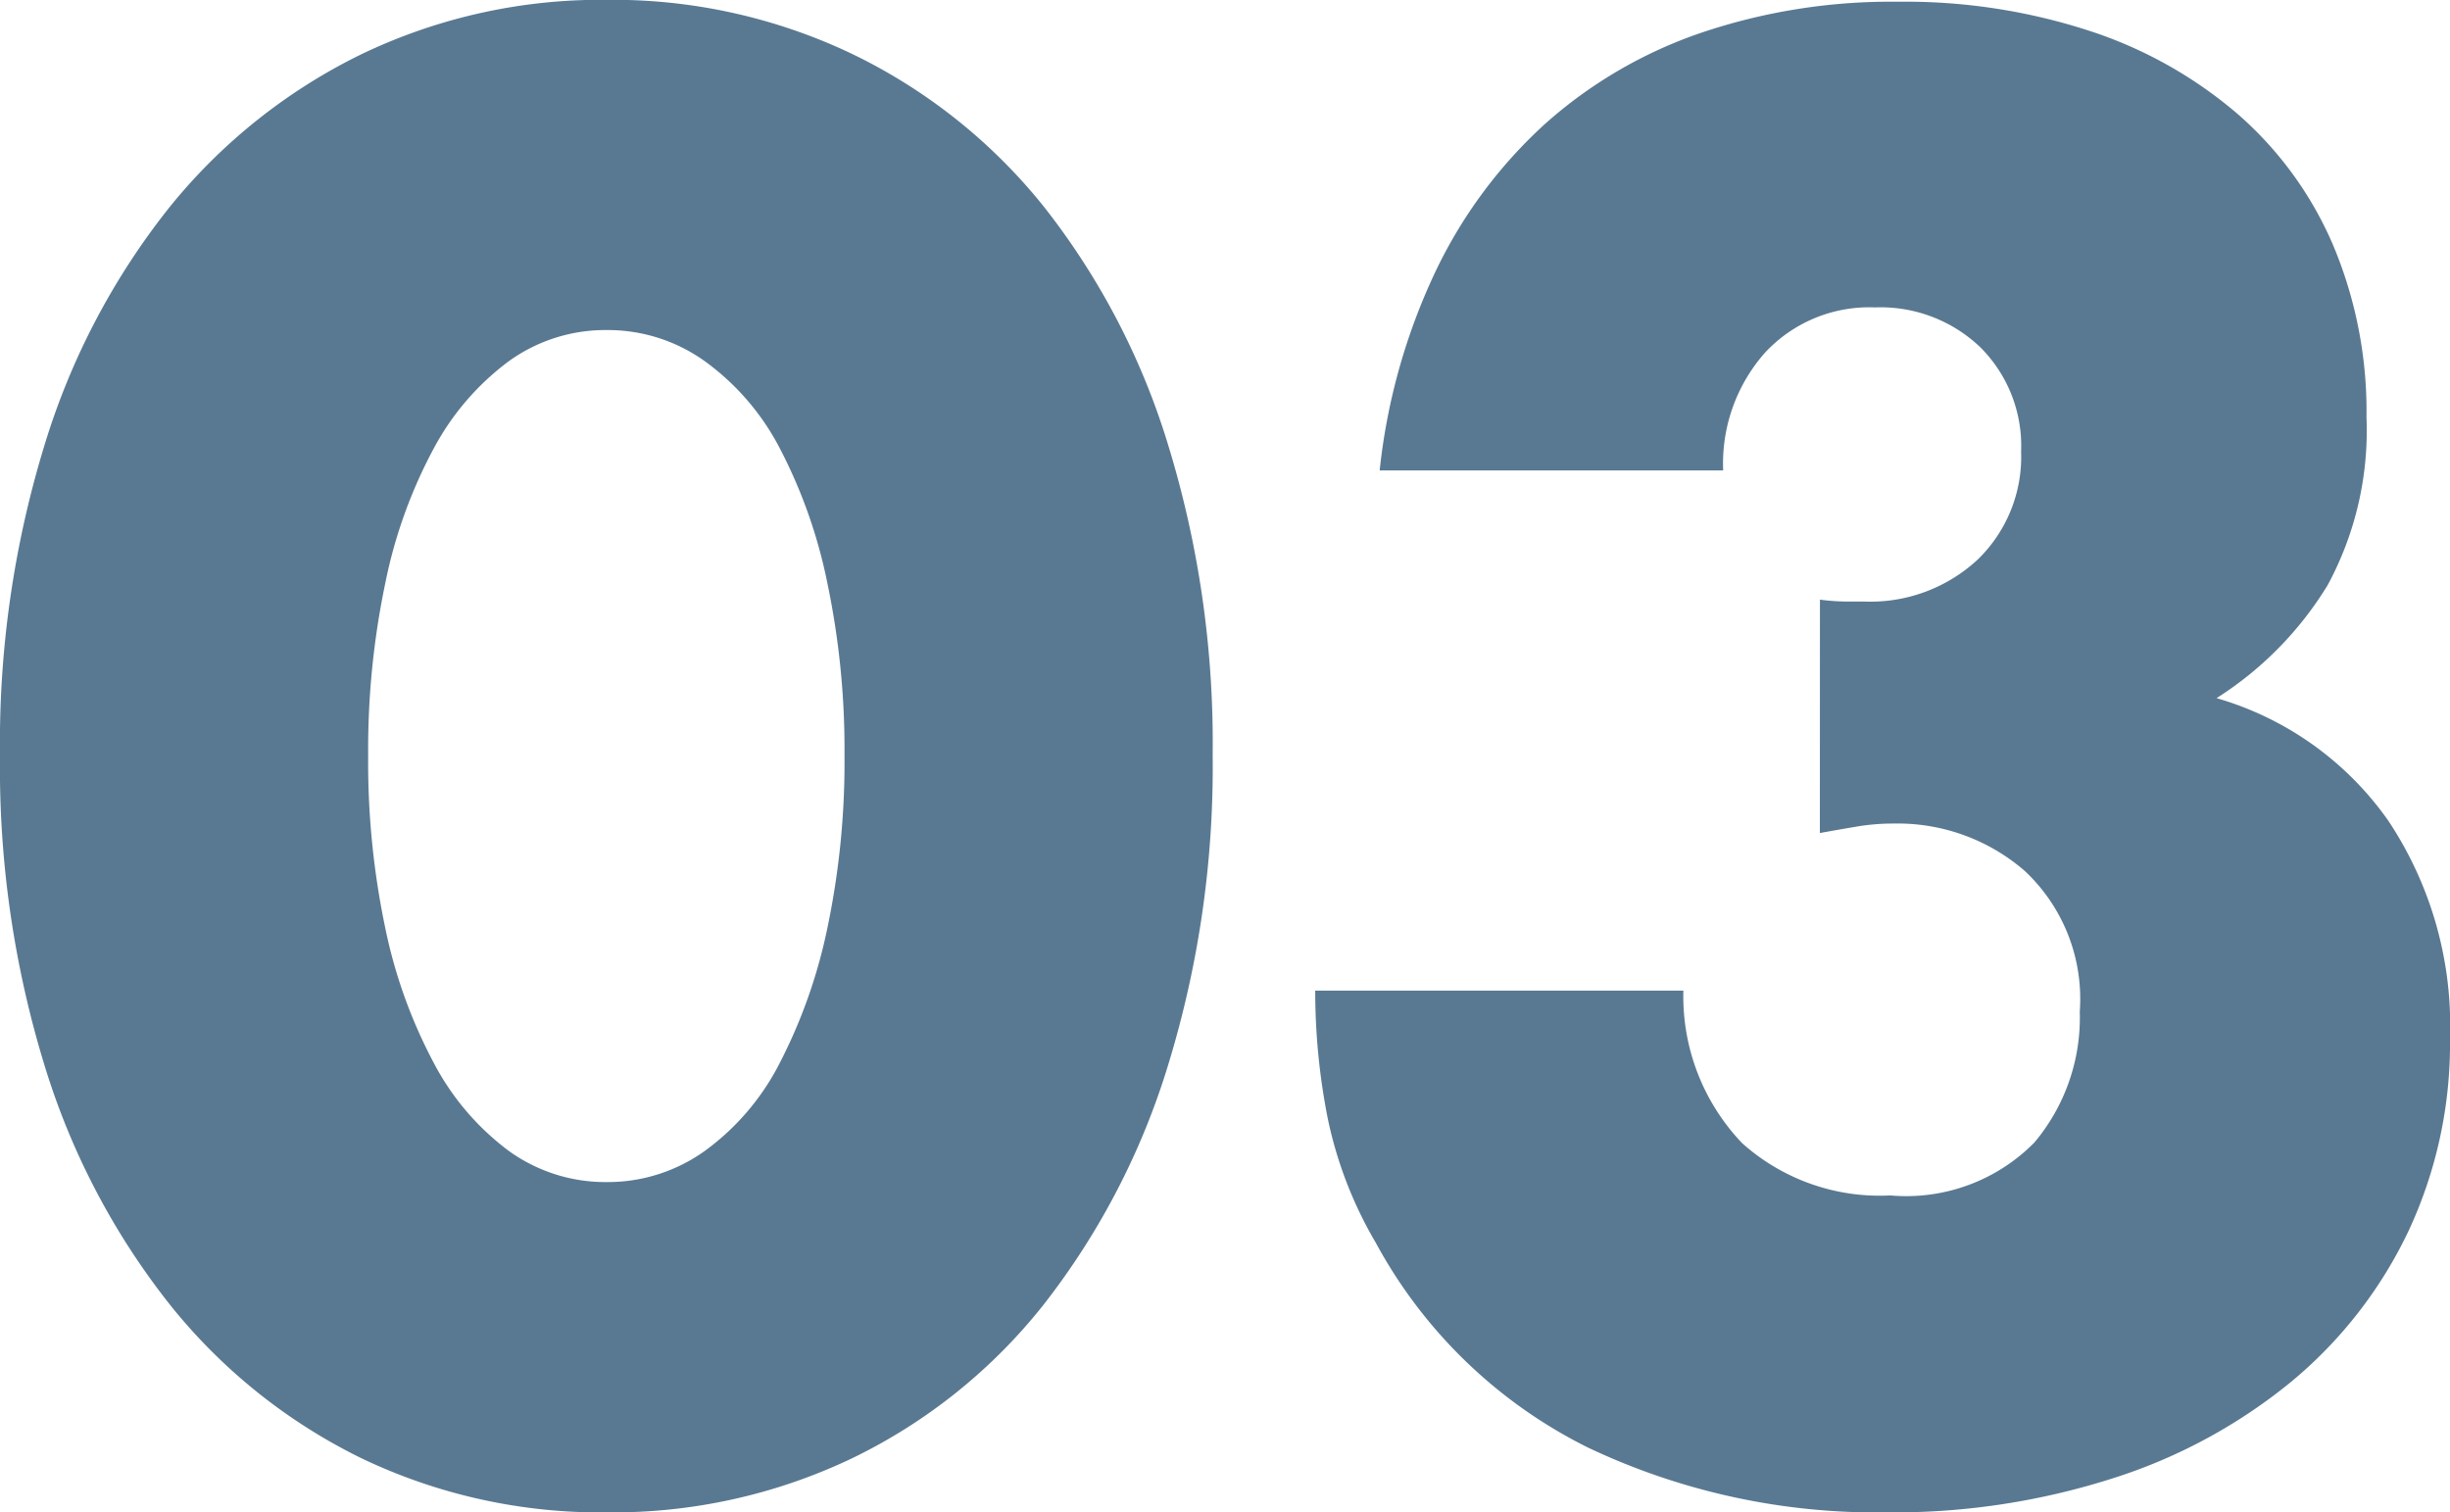 <svg xmlns="http://www.w3.org/2000/svg" width="59.386" height="36.662" viewBox="0 0 59.386 36.662">
  <path id="パス_6893" data-name="パス 6893" d="M9.844-17.388a19.56,19.56,0,0,0,.414,4.186,12.176,12.176,0,0,0,1.173,3.266A6.316,6.316,0,0,0,13.248-7.8a4,4,0,0,0,2.392.759A4.035,4.035,0,0,0,18.009-7.8a5.994,5.994,0,0,0,1.817-2.139,12.729,12.729,0,0,0,1.15-3.266,19.56,19.56,0,0,0,.414-4.186,19.647,19.647,0,0,0-.414-4.163,12.325,12.325,0,0,0-1.15-3.266,6.043,6.043,0,0,0-1.817-2.116,4.035,4.035,0,0,0-2.369-.759,4,4,0,0,0-2.392.759,6.374,6.374,0,0,0-1.817,2.116,11.8,11.8,0,0,0-1.173,3.266A19.647,19.647,0,0,0,9.844-17.388Zm-8.924,0A24.615,24.615,0,0,1,2-24.909a17.373,17.373,0,0,1,3.036-5.773,13.7,13.7,0,0,1,4.646-3.7A13.419,13.419,0,0,1,15.64-35.7a13.461,13.461,0,0,1,5.934,1.311,13.409,13.409,0,0,1,4.646,3.7,17.622,17.622,0,0,1,3.013,5.773,24.615,24.615,0,0,1,1.081,7.521,24.615,24.615,0,0,1-1.081,7.521,17.9,17.9,0,0,1-3.013,5.8A13.3,13.3,0,0,1,21.574-.345,13.461,13.461,0,0,1,15.64.966,13.419,13.419,0,0,1,9.683-.345,13.582,13.582,0,0,1,5.037-4.071,17.643,17.643,0,0,1,2-9.867,24.615,24.615,0,0,1,.92-17.388ZM45.034-21.16a5.145,5.145,0,0,0,.621.046h.437a3.827,3.827,0,0,0,2.76-1.012,3.466,3.466,0,0,0,1.058-2.622,3.378,3.378,0,0,0-.989-2.53,3.5,3.5,0,0,0-2.553-.966,3.447,3.447,0,0,0-2.668,1.1,4.056,4.056,0,0,0-1.012,2.852H34.362a14.923,14.923,0,0,1,1.357-4.83,11.569,11.569,0,0,1,2.645-3.565,11.031,11.031,0,0,1,3.772-2.208,14.363,14.363,0,0,1,4.784-.759,14.417,14.417,0,0,1,4.669.713,10.51,10.51,0,0,1,3.588,2.024,8.814,8.814,0,0,1,2.3,3.174,10.392,10.392,0,0,1,.805,4.163,7.881,7.881,0,0,1-.943,4.071,8.468,8.468,0,0,1-2.691,2.737A7.69,7.69,0,0,1,58.811-15.8a8.967,8.967,0,0,1,1.495,5.267,10.735,10.735,0,0,1-1.012,4.692,10.7,10.7,0,0,1-2.829,3.634A13.041,13.041,0,0,1,52.141.138a17.441,17.441,0,0,1-5.5.828A16.314,16.314,0,0,1,39.422-.6,11.815,11.815,0,0,1,34.27-5.566,9.932,9.932,0,0,1,33.1-8.6a15.91,15.91,0,0,1-.3-3.082h8.924a5.148,5.148,0,0,0,1.426,3.7,5,5,0,0,0,3.588,1.265A4.363,4.363,0,0,0,50.232-8a4.708,4.708,0,0,0,1.1-3.174A4.249,4.249,0,0,0,50-14.582a4.7,4.7,0,0,0-3.174-1.15,5.314,5.314,0,0,0-.874.069q-.414.069-.92.161Z" transform="translate(-0.92 35.696)" fill="#597992"/>
</svg>
